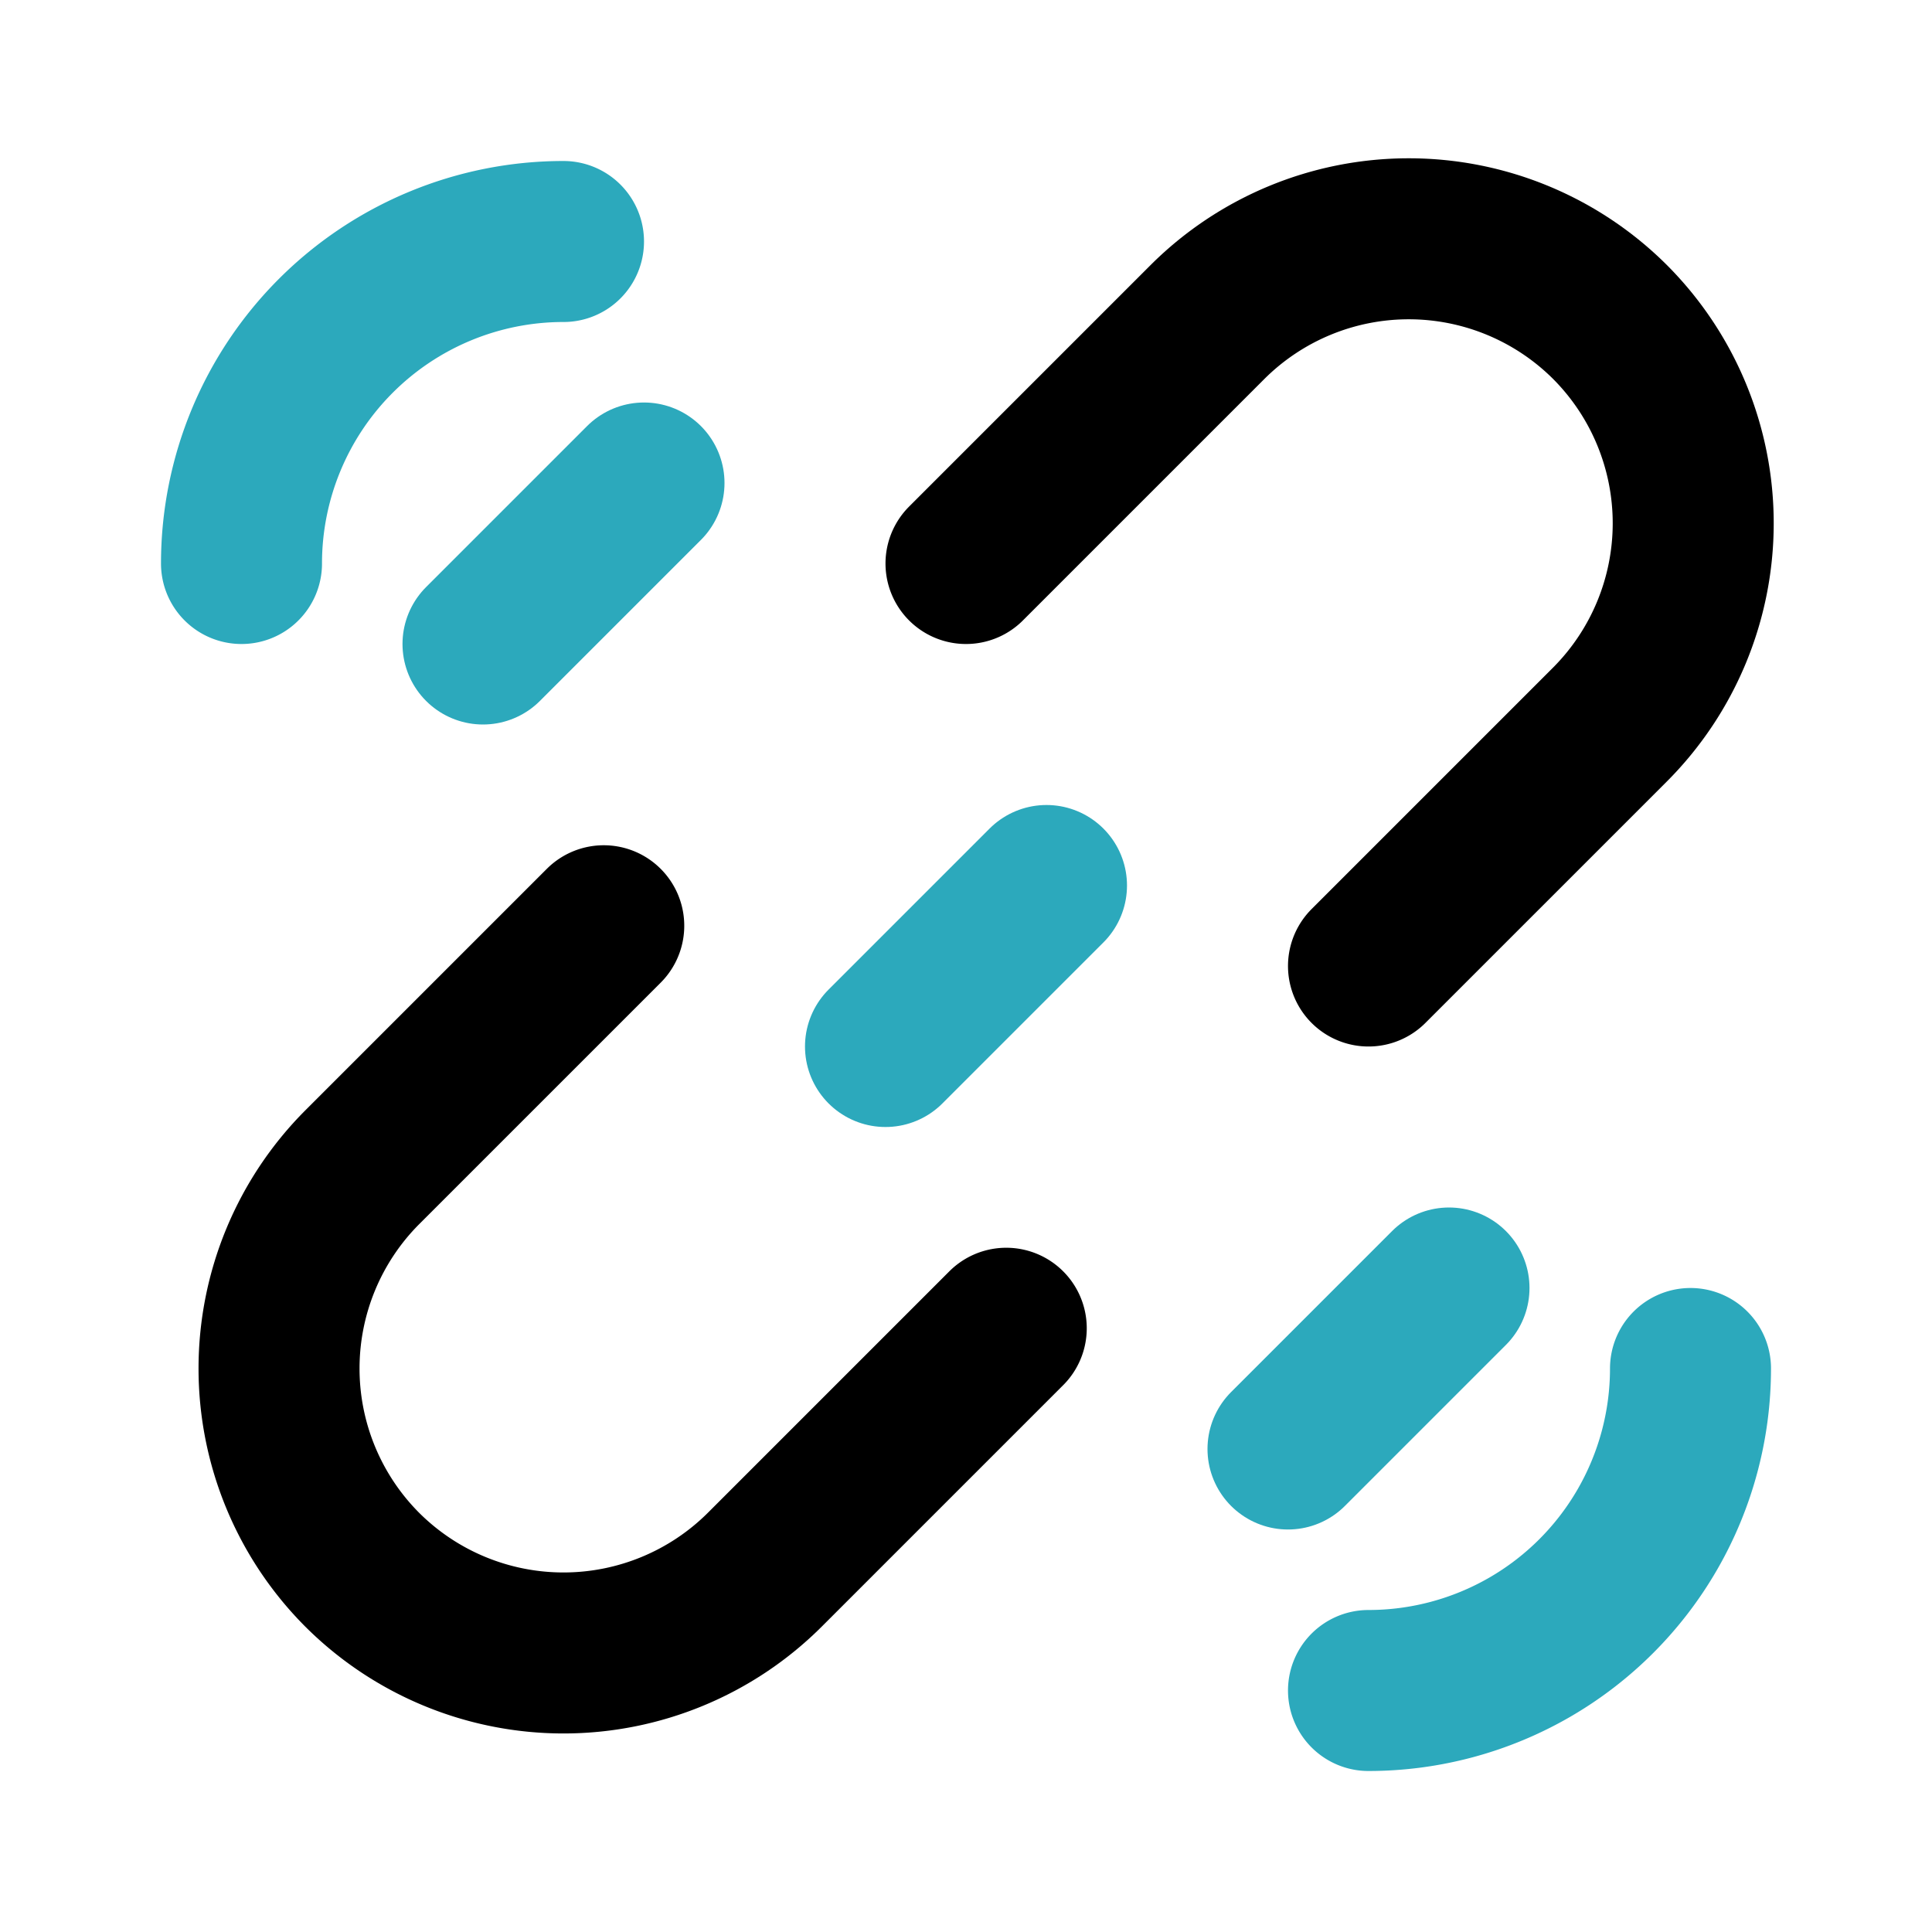 <?xml version="1.0" encoding="utf-8"?>
<svg fill="#000000" width="800px" height="800px" viewBox="0 0 24 24" id="unlink-alt-3" data-name="Line Color" xmlns="http://www.w3.org/2000/svg" class="icon line-color"><path id="secondary" d="M3,7A4,4,0,0,1,7,3" style="fill: none; stroke: rgb(44, 169, 188); stroke-linecap: round; stroke-linejoin: round; stroke-width: 2;"></path><path id="secondary-2" data-name="secondary" d="M17,21a4,4,0,0,0,4-4" style="fill: none; stroke: rgb(44, 169, 188); stroke-linecap: round; stroke-linejoin: round; stroke-width: 2;"></path><path id="secondary-3" data-name="secondary" d="M6,8,8,6m8,12,2-2m-7-3,2-2" style="fill: none; stroke: rgb(44, 169, 188); stroke-linecap: round; stroke-linejoin: round; stroke-width: 2;"></path><path id="primary" d="M12.5,16.5l-3,3a3.54,3.54,0,0,1-5,0h0a3.54,3.54,0,0,1,0-5l3-3" style="fill: none; stroke: rgb(0, 0, 0); stroke-linecap: round; stroke-linejoin: round; stroke-width: 2;"></path><path id="primary-2" data-name="primary" d="M12,7l3-3a3.54,3.54,0,0,1,5,0h0a3.54,3.54,0,0,1,0,5l-3,3" style="fill: none; stroke: rgb(0, 0, 0); stroke-linecap: round; stroke-linejoin: round; stroke-width: 2;"></path></svg>